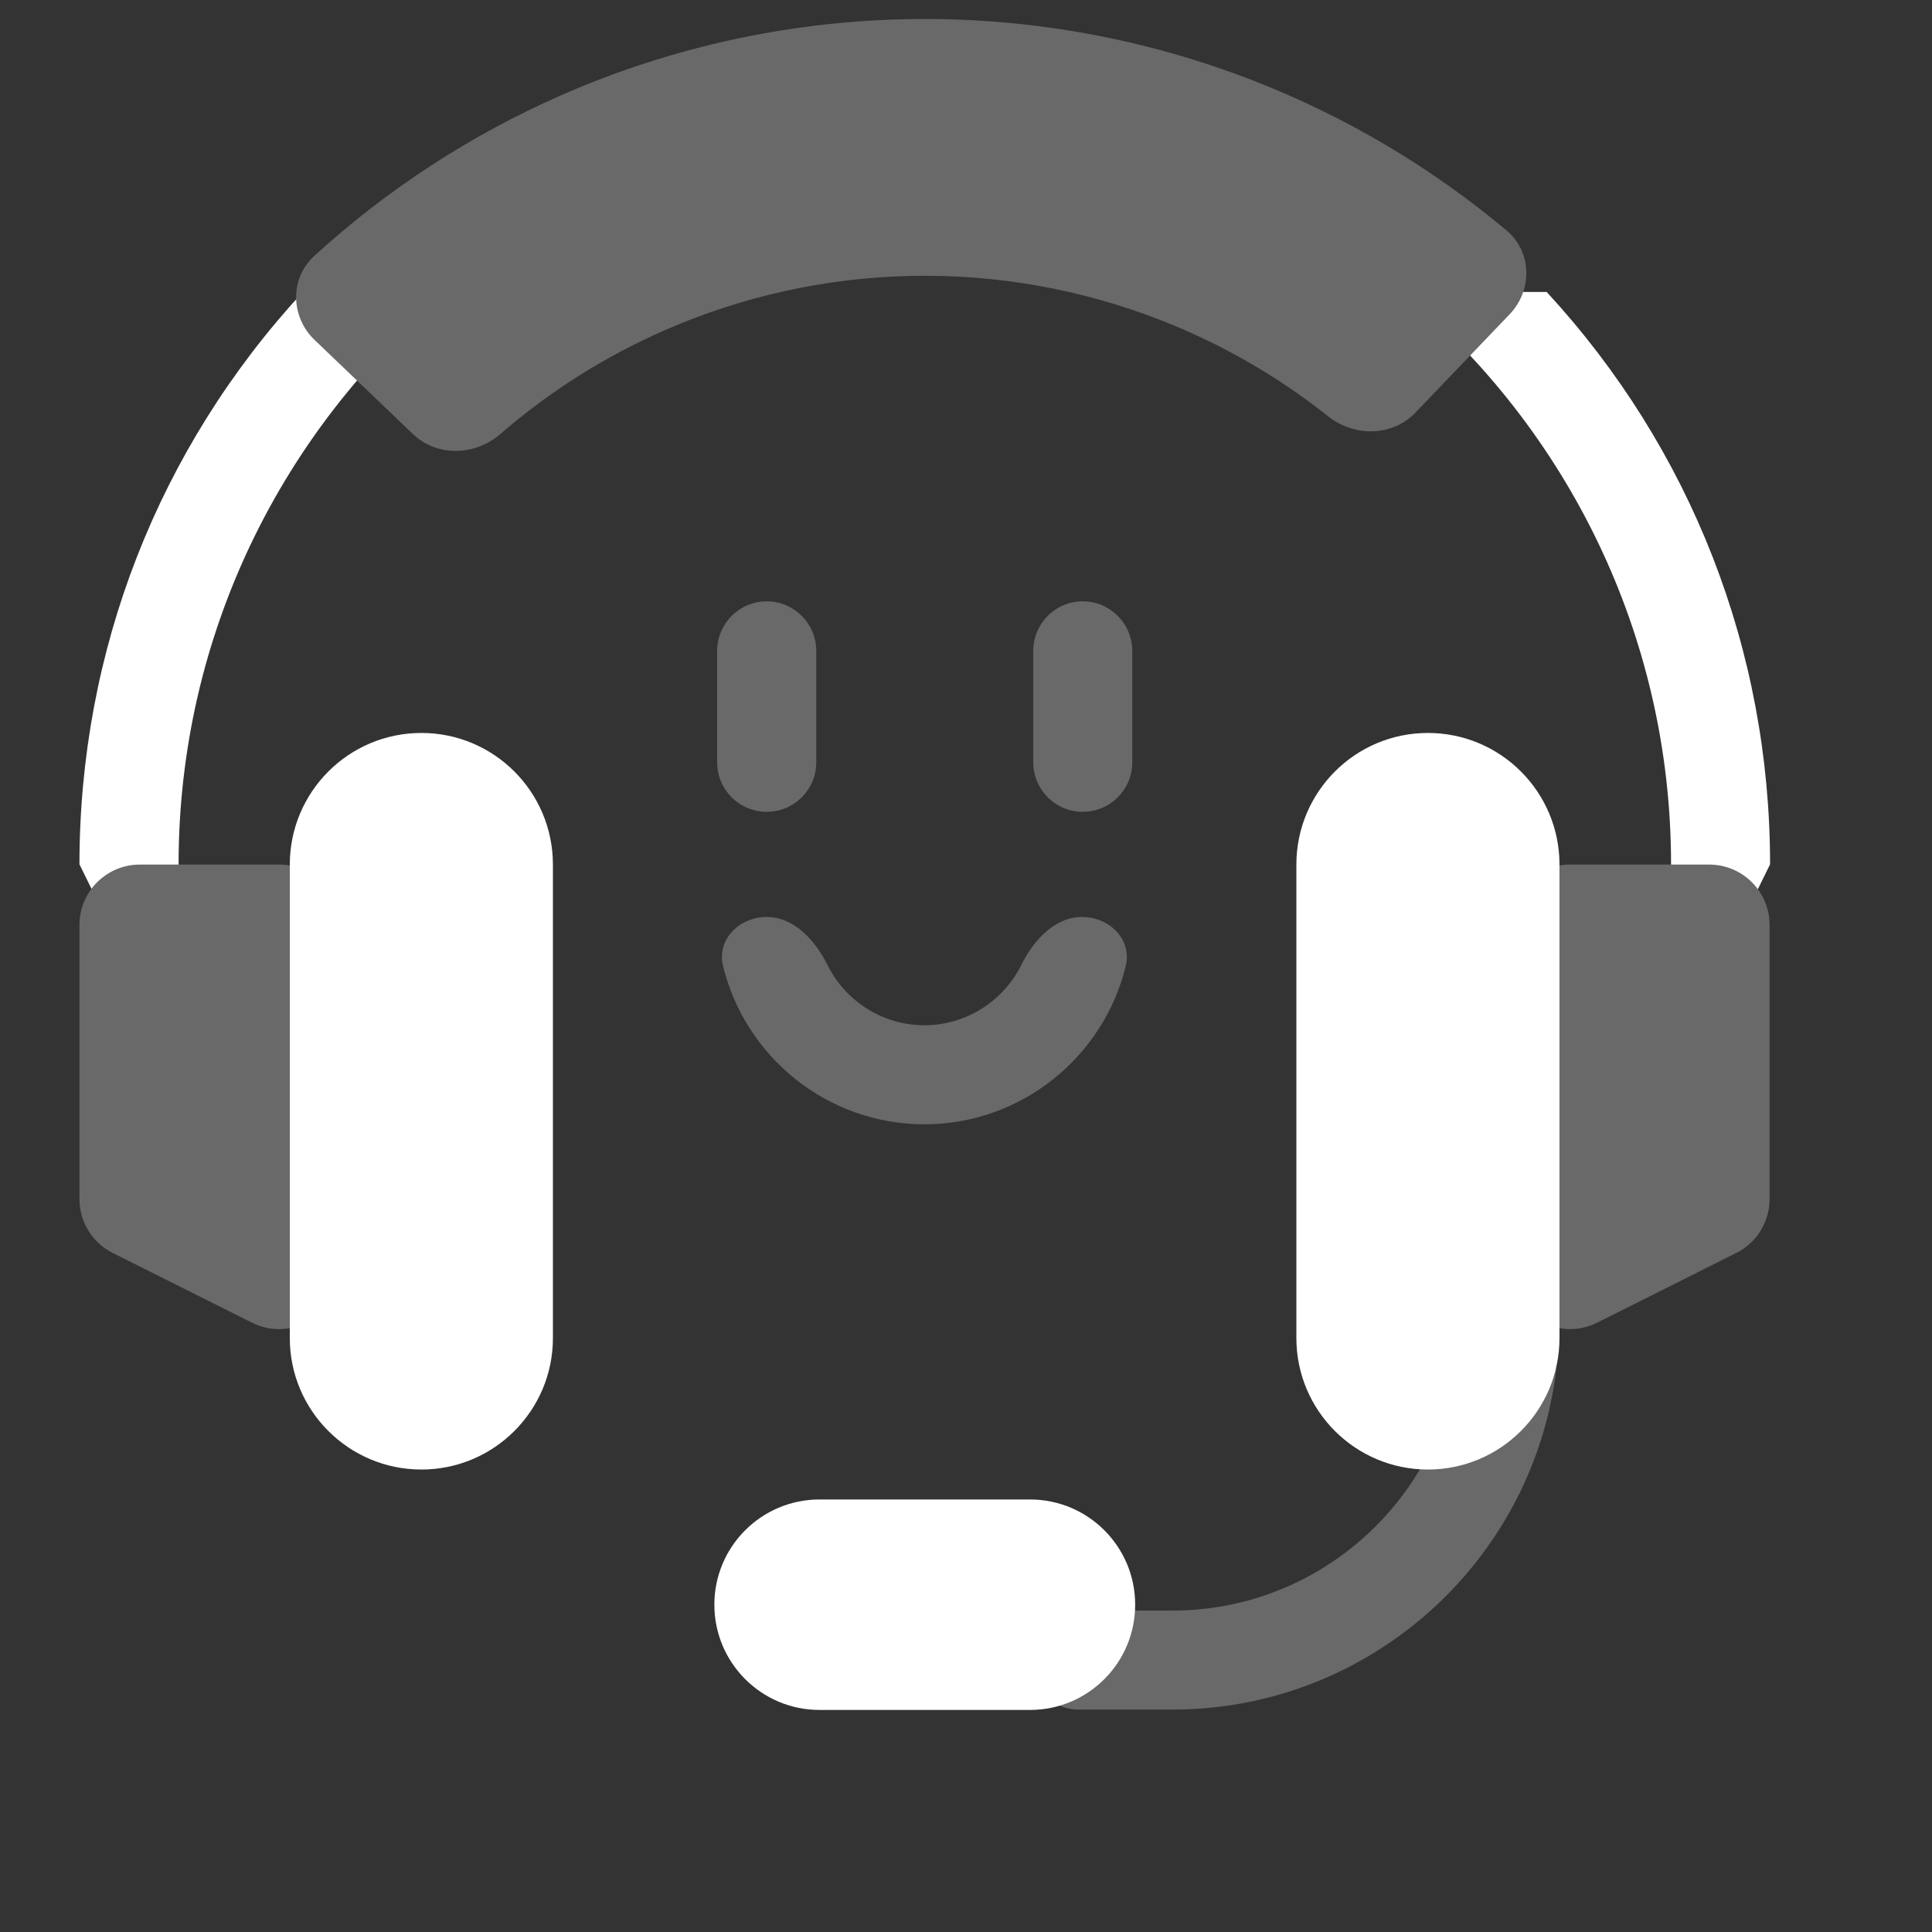 <svg width="16" height="16" viewBox="0 0 16 16" fill="none" xmlns="http://www.w3.org/2000/svg">
<rect x="0" y="0" width="16" height="16" fill="#333333" stroke="none"/>
<path d="M9.71 14.158H8.936C8.709 14.158 8.525 13.974 8.525 13.748C8.525 13.521 8.709 13.338 8.936 13.338H9.71C10.884 13.338 11.862 12.484 12.056 11.365C12.095 11.142 12.275 10.957 12.501 10.957C12.728 10.957 12.914 11.142 12.885 11.366C12.684 12.939 11.337 14.158 9.71 14.158Z" fill="#696969"/>
<path d="M0.658 7.158L1.479 8.826V7.158C1.479 5.256 2.342 3.552 3.698 2.418H2.508C1.313 3.714 0.658 5.385 0.658 7.158Z" fill="white"/>
<path d="M12.809 2.418H11.619C12.975 3.552 13.839 5.256 13.839 7.158V8.826L14.659 7.158C14.659 5.385 14.004 3.714 12.809 2.418Z" fill="white"/>
<path d="M0.658 9.93C0.658 10.119 0.765 10.293 0.935 10.377L2.087 10.954C2.42 11.12 2.811 10.878 2.811 10.506V7.66C2.811 7.384 2.587 7.16 2.311 7.16H1.158C0.882 7.16 0.658 7.384 0.658 7.66V9.93Z" fill="#696969"/>
<path d="M13.002 7.16C12.726 7.16 12.502 7.384 12.502 7.66V10.506C12.502 10.878 12.893 11.12 13.226 10.954L14.378 10.377C14.548 10.293 14.655 10.119 14.655 9.93V7.66C14.655 7.384 14.431 7.16 14.155 7.16H13.002Z" fill="#696969"/>
<path d="M2.4 7.16C2.4 6.558 2.888 6.07 3.49 6.07C4.091 6.07 4.579 6.558 4.579 7.16V11.081C4.579 11.682 4.091 12.17 3.49 12.17C2.888 12.17 2.4 11.682 2.4 11.081V7.16Z" fill="white"/>
<path d="M12.915 11.081V7.16C12.915 6.558 12.427 6.07 11.825 6.07C11.224 6.07 10.736 6.558 10.736 7.16V11.081C10.736 11.682 11.224 12.17 11.825 12.17C12.427 12.17 12.915 11.682 12.915 11.081Z" fill="white"/>
<path fill-rule="evenodd" clip-rule="evenodd" d="M5.916 13.289C5.916 12.808 6.306 12.418 6.787 12.418H7.658H7.659H8.53C9.011 12.418 9.401 12.808 9.401 13.289C9.401 13.771 9.011 14.161 8.53 14.161H7.659H7.658H6.787C6.306 14.161 5.916 13.771 5.916 13.289Z" fill="white"/>
<path fill-rule="evenodd" clip-rule="evenodd" d="M7.656 9.311C8.462 9.31 9.14 8.751 9.323 8C9.376 7.78 9.188 7.594 8.961 7.594C8.735 7.594 8.559 7.787 8.459 7.99C8.312 8.286 8.007 8.49 7.655 8.491C7.303 8.49 6.998 8.286 6.852 7.99C6.751 7.787 6.576 7.594 6.349 7.594C6.123 7.594 5.934 7.78 5.988 8C6.171 8.751 6.848 9.31 7.654 9.311C7.654 9.311 7.654 9.311 7.654 9.311C7.654 9.311 7.654 9.311 7.654 9.311C7.655 9.311 7.656 9.311 7.656 9.311Z" fill="#696969"/>
<path d="M5.939 5.391C5.939 5.164 6.123 4.98 6.35 4.98C6.576 4.98 6.76 5.164 6.76 5.391V6.313C6.76 6.54 6.576 6.723 6.35 6.723C6.123 6.723 5.939 6.54 5.939 6.313V5.391Z" fill="#696969"/>
<path d="M8.557 5.391C8.557 5.164 8.74 4.98 8.967 4.98C9.193 4.98 9.377 5.164 9.377 5.391V6.313C9.377 6.54 9.193 6.723 8.967 6.723C8.74 6.723 8.557 6.54 8.557 6.313V5.391Z" fill="#696969"/>
<path d="M2.605 2.815C2.406 2.624 2.398 2.306 2.602 2.12C3.204 1.57 3.893 1.121 4.642 0.791C5.543 0.395 6.514 0.18 7.499 0.159C8.484 0.138 9.463 0.311 10.381 0.668C11.143 0.965 11.851 1.384 12.476 1.908C12.688 2.085 12.693 2.403 12.502 2.603L11.723 3.416C11.532 3.616 11.217 3.62 11.001 3.449C10.58 3.115 10.111 2.845 9.609 2.65C8.952 2.394 8.25 2.27 7.545 2.285C6.839 2.3 6.144 2.454 5.498 2.738C5.004 2.955 4.548 3.244 4.142 3.596C3.933 3.776 3.618 3.785 3.419 3.594L2.605 2.815Z" fill="#696969"/>
</svg>
